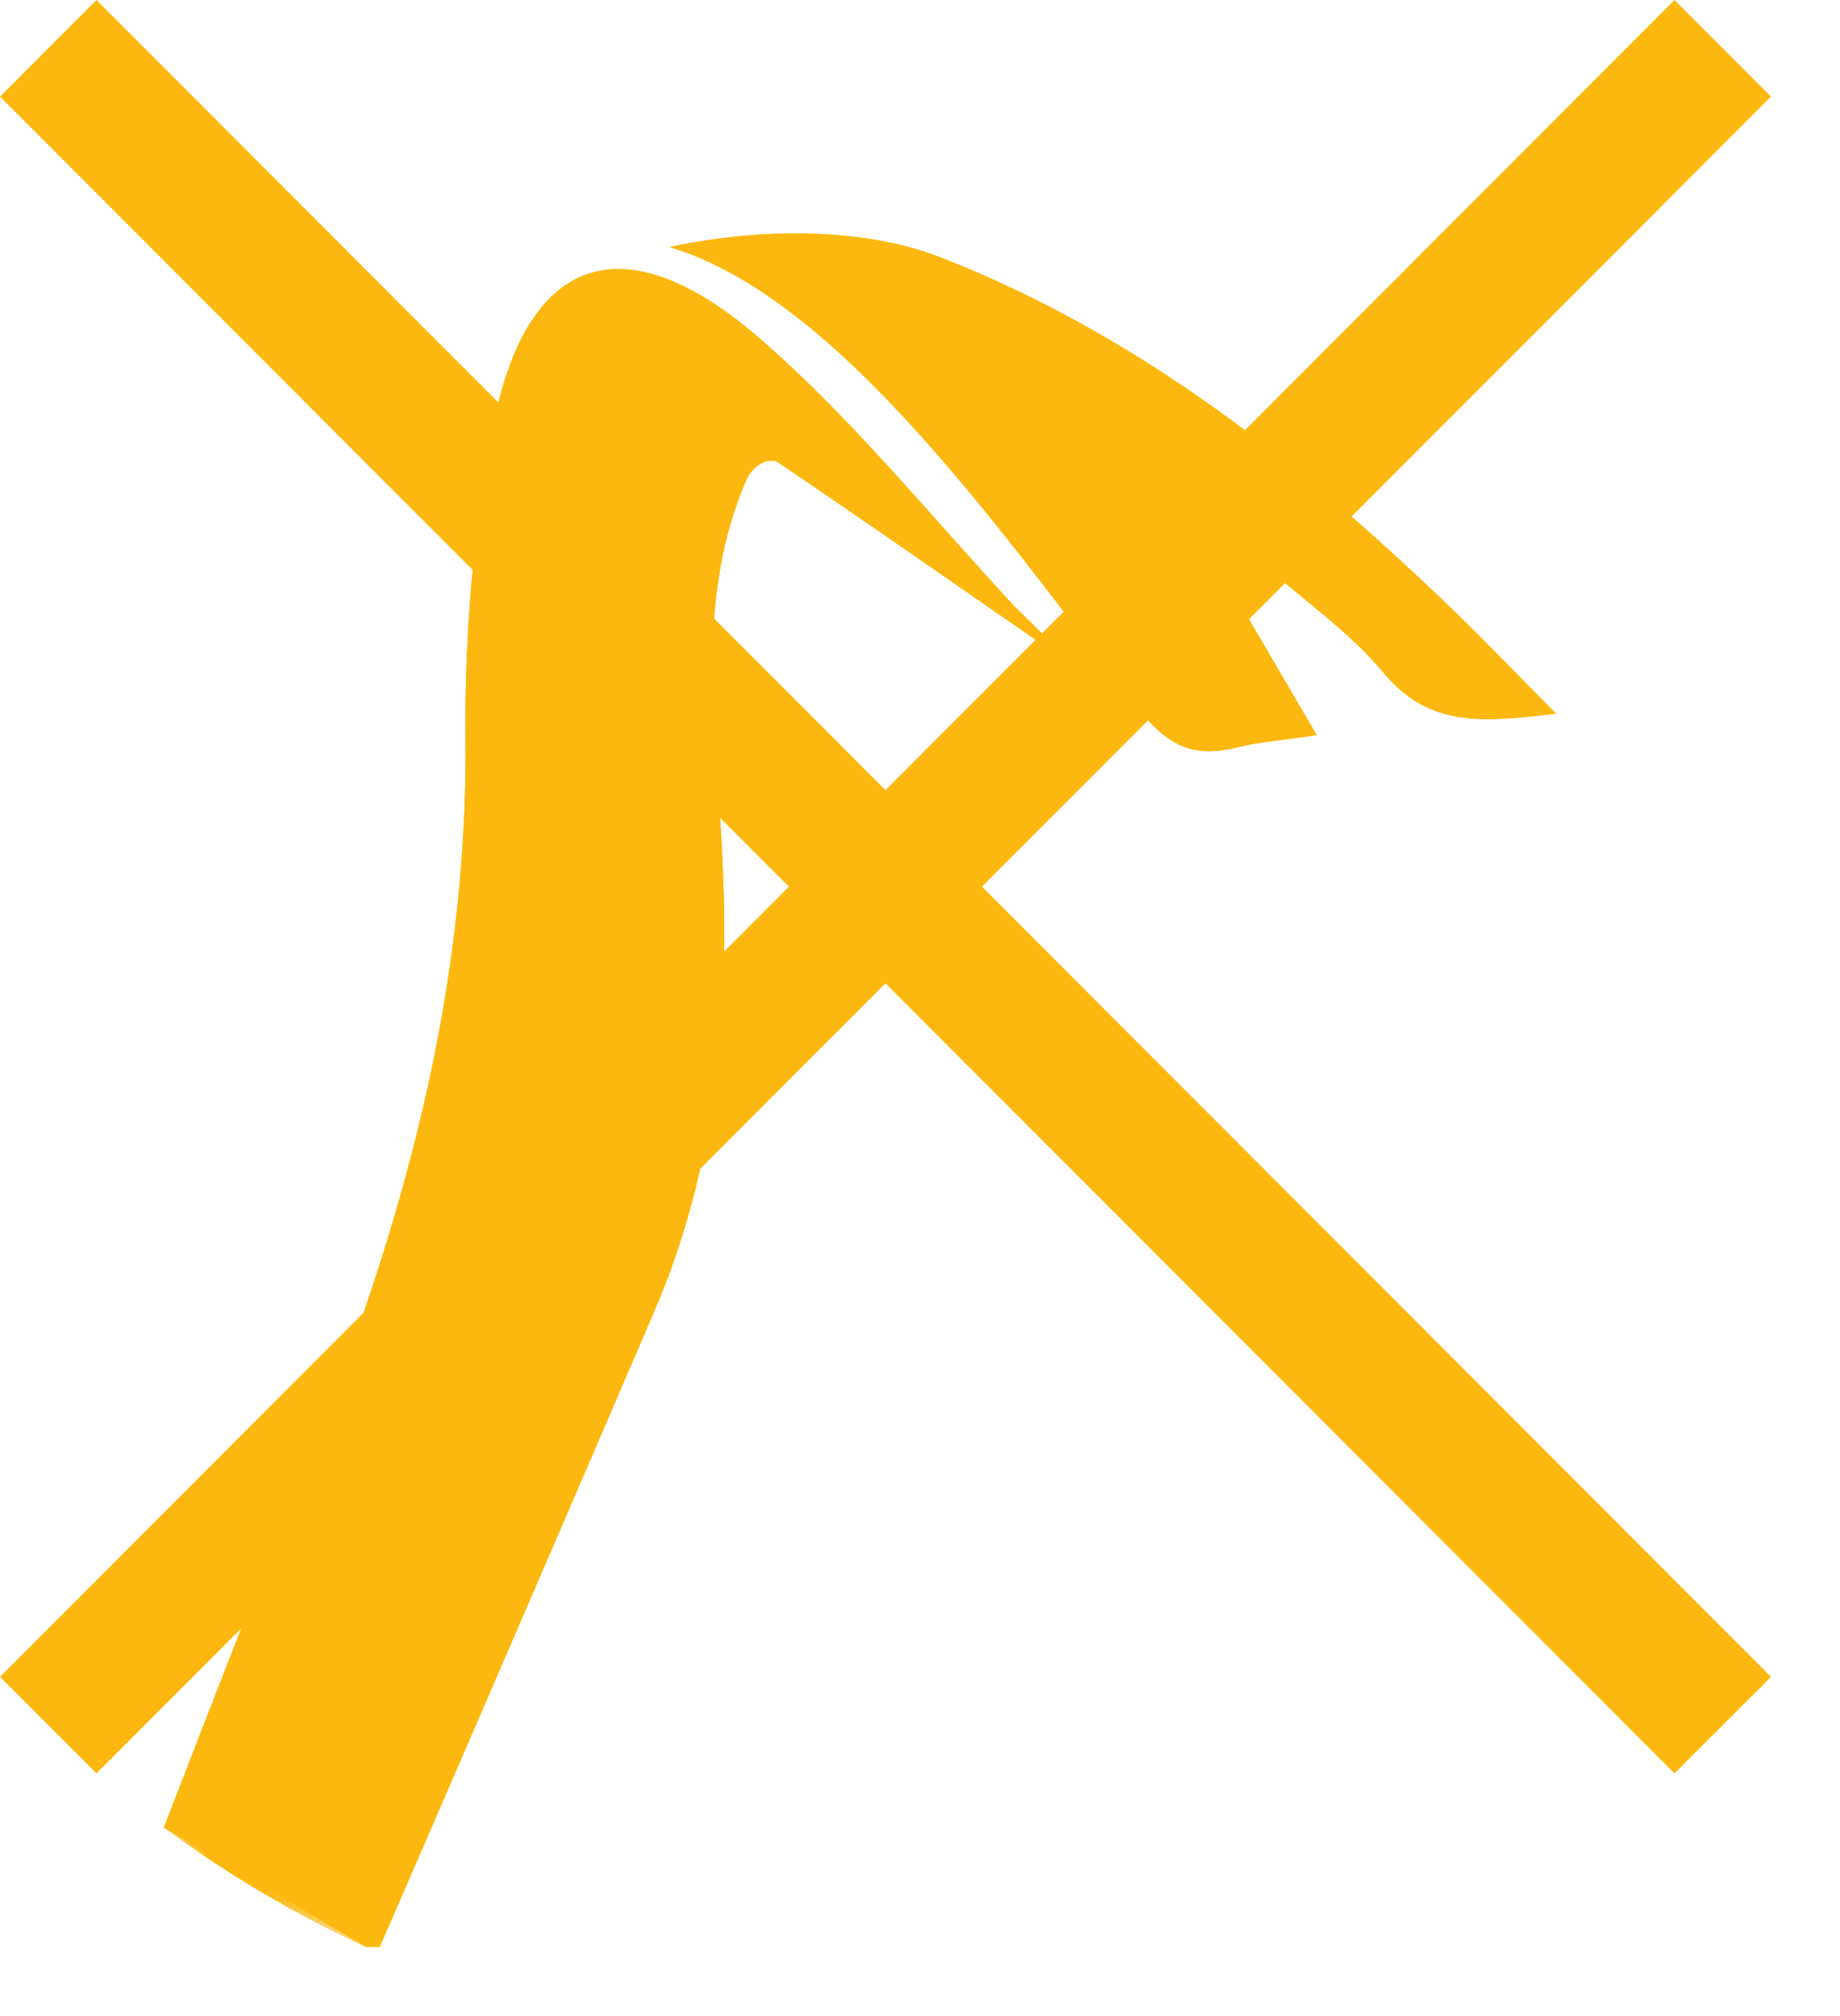<?xml version="1.0" encoding="UTF-8"?>
<svg width="21px" height="23px" viewBox="0 0 21 23" version="1.1" xmlns="http://www.w3.org/2000/svg" xmlns:xlink="http://www.w3.org/1999/xlink">
    <title>Group 8</title>
    <defs>
        <polygon id="path-1" points="0 0 10.276 0 10.276 19.144 0 19.144"></polygon>
    </defs>
    <g id="Page-1" stroke="none" stroke-width="1" fill="none" fill-rule="evenodd">
        <g id="Lupin" transform="translate(-630, -1091)">
            <g id="Group-10" transform="translate(630, 1091)">
                <g id="Group-8" transform="translate(1.869, 2.663)">
                    <path d="M14.749,4.329 C13.012,2.648 11.144,1.162 8.858,0.27 C7.957,-0.081 6.743,-0.057 5.775,0.156 C7.745,0.742 9.652,3.544 11.128,5.427 C11.447,5.835 11.745,5.985 12.229,5.867 C12.512,5.798 12.807,5.776 13.159,5.724 C12.749,5.023 12.374,4.381 12,3.742 L12.183,3.572 C12.335,3.665 12.503,3.74 12.637,3.854 C13.078,4.231 13.561,4.577 13.928,5.018 C14.455,5.652 15.093,5.57 15.89,5.479 C15.463,5.049 15.113,4.682 14.749,4.329" id="Fill-1" fill="#FCB80E"></path>
                    <g id="Group-5" transform="translate(0, 0.406)">
                        <mask id="mask-2" fill="white">
                            <use xlink:href="#path-1"></use>
                        </mask>
                        <g id="Clip-4"></g>
                        <path d="M5.599,11.889 C6.378,10.076 6.482,8.167 6.347,6.231 C6.263,5.021 6.112,3.659 6.636,2.435 C6.698,2.273 6.843,2.159 6.991,2.193 C8.083,2.928 9.306,3.788 10.276,4.454 C10.239,4.349 9.788,3.931 9.717,3.857 C8.75,2.818 7.852,1.7 6.784,0.778 C5.237,-0.556 4.126,-0.155 3.752,1.832 C3.535,2.984 3.432,4.177 3.444,5.348 C3.474,8.254 2.716,10.967 1.636,13.621 C1.182,14.737 0.63,16.157 0,17.78 C0.717,18.308 1.489,18.766 2.305,19.144 L2.465,19.144 C3.763,16.149 4.911,13.49 5.599,11.889" id="Fill-3" fill="#FCB80E" mask="url(#mask-2)"></path>
                    </g>
                    <path d="M13.927,5.019 C13.56,4.578 13.078,4.232 12.638,3.855 C12.503,3.741 12.335,3.666 12.183,3.573 L12,3.743 C12.374,4.383 12.749,5.023 13.159,5.724 C12.807,5.777 12.512,5.798 12.229,5.869 C11.745,5.987 11.447,5.836 11.128,5.428 C9.652,3.545 7.746,0.743 5.776,0.156 C6.743,-0.057 7.957,-0.08 8.857,0.27 C11.143,1.162 13.012,2.649 14.748,4.329 C15.114,4.682 15.463,5.049 15.89,5.479 C15.093,5.571 14.456,5.653 13.927,5.019 M0,18.186 C0.63,16.563 1.182,15.143 1.636,14.027 C2.718,11.373 3.474,8.66 3.444,5.754 C3.432,4.583 3.535,3.391 3.752,2.238 C4.127,0.251 5.237,-0.15 6.785,1.183 C7.853,2.106 8.75,3.225 9.717,4.263 C9.788,4.337 10.239,4.755 10.276,4.86 C9.306,4.194 8.083,3.333 6.991,2.599 C6.843,2.565 6.699,2.68 6.638,2.84 C6.113,4.065 6.263,5.427 6.347,6.637 C6.483,8.573 6.379,10.481 5.599,12.295 C4.912,13.896 3.764,16.555 2.465,19.549 L2.306,19.549" id="Fill-6" fill="#FCB80E"></path>
                </g>
                <polygon id="Fill-9" fill="#FCB80E" points="19.111 0 10.106 9.014 1.101 0 0 1.102 9.004 10.115 0 19.13 1.101 20.231 10.106 11.218 19.111 20.231 20.213 19.13 11.207 10.115 20.213 1.102"></polygon>
            </g>
        </g>
    </g>
</svg>